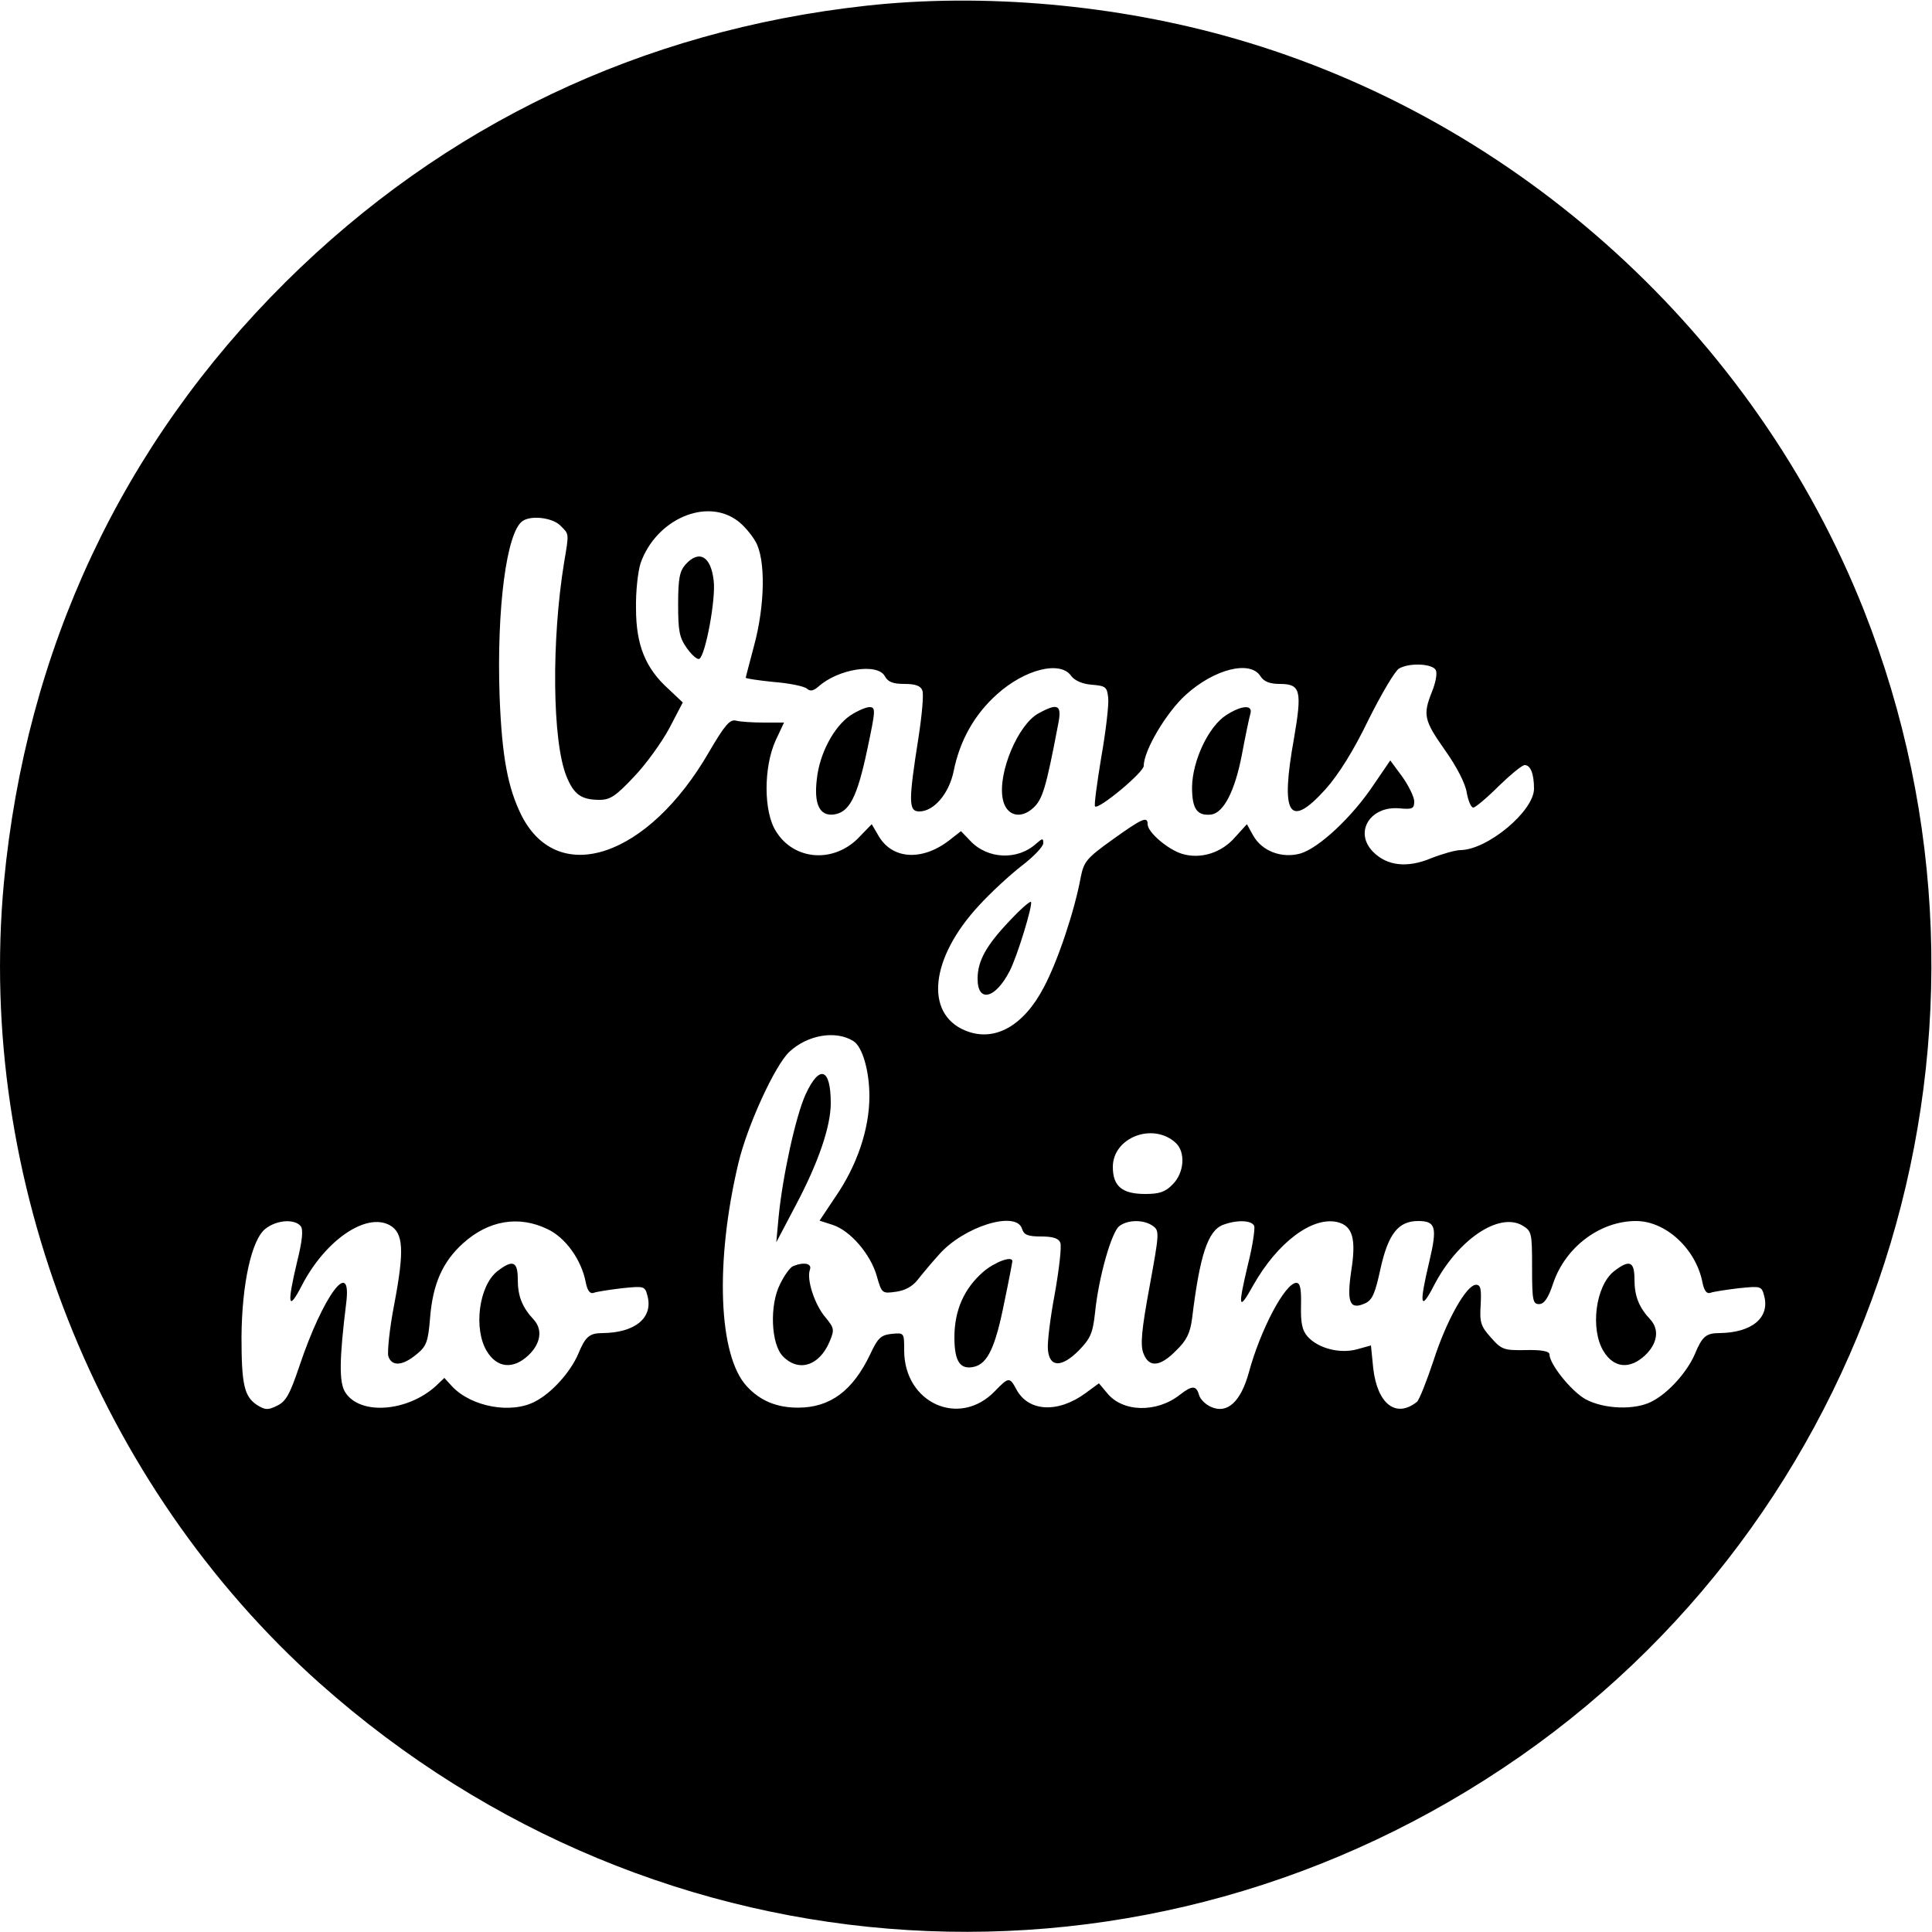 <?xml version="1.0" standalone="no"?>
<!DOCTYPE svg PUBLIC "-//W3C//DTD SVG 20010904//EN"
 "http://www.w3.org/TR/2001/REC-SVG-20010904/DTD/svg10.dtd">
<svg version="1.0" xmlns="http://www.w3.org/2000/svg"
 width="500pt" height="500pt" viewBox="0 0 500 500"
 preserveAspectRatio="xMidYMid meet">
<g transform="translate(0,500) scale(0.1,-0.1)"
fill="#000000" stroke="none">
<path d="M2240 4985 c-579 -64 -1091 -308 -1501 -715 -424 -421 -672 -951
-729 -1555 -71 -766 241 -1557 817 -2071 878 -782 2147 -859 3108 -189 944
659 1313 1890 889 2965 -282 712 -894 1269 -1628 1480 -305 88 -650 119 -956
85z m-331 -1333 c14 -10 35 -34 46 -53 27 -46 25 -166 -4 -272 -11 -42 -21
-79 -21 -81 0 -2 33 -7 73 -11 39 -3 78 -11 85 -17 9 -8 17 -6 30 5 51 46 153
62 172 27 8 -15 21 -20 51 -20 28 0 42 -5 46 -17 4 -9 -1 -64 -10 -122 -26
-165 -26 -191 2 -191 38 0 77 46 89 104 16 80 54 147 112 199 72 65 164 88
192 48 9 -12 28 -21 53 -23 37 -3 40 -6 43 -34 2 -17 -6 -86 -18 -154 -11 -67
-19 -125 -16 -127 9 -9 126 88 126 105 0 40 59 139 109 184 74 67 167 90 193
48 9 -14 24 -20 50 -20 54 0 58 -17 37 -140 -36 -199 -13 -237 81 -133 34 38
73 100 112 181 34 68 69 127 79 132 28 16 89 12 95 -5 4 -8 -1 -33 -10 -55
-24 -60 -21 -74 34 -152 30 -42 53 -87 56 -110 4 -21 11 -38 17 -38 5 0 35 25
65 55 31 30 61 55 68 55 15 0 24 -23 24 -61 0 -58 -120 -158 -190 -159 -13 0
-48 -10 -76 -21 -62 -26 -114 -20 -150 16 -51 51 -8 120 68 113 33 -3 38 -1
38 18 0 11 -14 40 -31 64 l-31 42 -43 -63 c-56 -84 -142 -164 -190 -178 -48
-13 -99 6 -122 47 l-16 29 -30 -33 c-35 -41 -89 -58 -137 -44 -37 11 -90 56
-90 77 0 21 -13 16 -91 -40 -67 -48 -74 -57 -82 -97 -16 -87 -59 -216 -95
-284 -53 -102 -129 -144 -204 -113 -106 44 -90 188 35 323 31 34 81 80 112
104 30 23 55 49 55 58 0 13 -2 13 -18 -1 -48 -44 -126 -41 -171 7 l-24 25 -32
-25 c-70 -53 -147 -48 -182 14 l-17 29 -31 -32 c-65 -70 -170 -63 -217 14 -32
50 -32 165 -1 234 l22 47 -52 0 c-29 0 -61 2 -72 5 -16 4 -29 -11 -70 -81
-157 -272 -390 -351 -485 -165 -36 72 -51 153 -57 308 -8 228 18 428 60 455
23 15 77 8 97 -12 23 -23 23 -18 10 -95 -33 -201 -31 -463 6 -554 19 -47 38
-61 86 -61 27 0 42 10 88 59 31 32 72 89 92 126 l35 67 -37 35 c-59 53 -84
113 -84 208 -1 44 5 97 12 118 40 113 170 170 251 109z m299 -1346 c24 -14 42
-78 42 -143 0 -85 -32 -180 -89 -262 l-40 -60 34 -11 c46 -15 98 -76 114 -132
13 -46 14 -46 50 -41 23 3 43 14 56 31 11 14 36 44 55 65 64 73 200 115 215
67 5 -16 15 -20 50 -20 30 0 45 -5 49 -16 4 -9 -3 -68 -14 -131 -12 -63 -20
-129 -18 -146 4 -46 35 -47 80 -2 30 31 36 44 42 98 9 91 43 210 63 224 22 17
64 17 87 0 17 -12 16 -20 -9 -157 -21 -113 -24 -151 -16 -172 14 -38 43 -36
85 7 27 26 36 45 41 82 20 165 41 228 80 243 37 14 75 12 81 -3 2 -7 -4 -51
-16 -98 -27 -114 -25 -124 13 -56 63 112 154 180 219 164 39 -10 48 -44 35
-126 -12 -82 -4 -102 36 -84 19 9 26 26 40 91 20 89 46 122 97 122 46 0 50
-16 29 -105 -27 -113 -23 -130 12 -62 61 118 167 190 228 156 25 -15 26 -18
26 -110 0 -84 2 -94 18 -94 13 0 24 15 37 55 32 93 121 160 214 160 77 0 155
-72 172 -159 4 -21 11 -30 20 -27 7 3 40 8 73 12 59 6 60 6 67 -21 14 -56 -33
-94 -116 -95 -35 0 -45 -9 -64 -55 -20 -46 -68 -100 -111 -122 -44 -23 -124
-20 -172 6 -37 21 -93 91 -93 116 0 8 -21 12 -61 11 -57 -1 -63 1 -91 33 -26
29 -29 39 -26 85 2 40 0 51 -12 51 -25 0 -77 -93 -110 -196 -18 -54 -37 -102
-43 -107 -54 -43 -102 -6 -113 86 l-6 60 -36 -10 c-44 -12 -100 2 -128 33 -14
16 -18 35 -17 80 1 43 -2 59 -12 59 -29 0 -93 -121 -123 -232 -21 -76 -56
-108 -98 -89 -14 6 -28 20 -31 31 -7 25 -18 25 -50 0 -60 -47 -148 -45 -188 5
l-21 25 -34 -25 c-72 -53 -149 -49 -180 10 -17 32 -20 31 -55 -5 -92 -96 -235
-31 -235 105 0 46 0 46 -32 43 -28 -3 -36 -10 -56 -53 -45 -94 -103 -138 -187
-138 -55 0 -98 18 -132 55 -74 79 -83 322 -22 578 23 97 95 254 132 288 47 44
120 56 165 28z m834 -263 c27 -24 23 -78 -7 -108 -19 -20 -35 -25 -71 -25 -60
0 -84 20 -84 70 0 76 103 116 162 63z m-2264 -216 c7 -8 5 -36 -9 -92 -27
-113 -23 -130 12 -62 61 118 167 190 228 156 35 -20 38 -64 11 -206 -12 -62
-18 -122 -15 -133 9 -27 37 -25 73 5 26 21 30 33 35 94 7 89 33 146 85 193 66
60 145 73 219 37 47 -22 88 -80 99 -138 4 -21 11 -30 20 -27 7 3 40 8 73 12
59 6 60 6 67 -21 14 -56 -33 -94 -116 -95 -35 0 -45 -9 -64 -55 -20 -46 -68
-100 -111 -122 -62 -33 -165 -14 -215 39 l-20 22 -22 -21 c-74 -67 -196 -76
-234 -17 -17 25 -16 86 2 232 15 120 -60 19 -121 -163 -25 -74 -35 -92 -58
-103 -24 -12 -31 -11 -52 2 -33 22 -40 53 -40 176 1 137 26 252 62 280 29 23
75 26 91 7z"/>
<path d="M1774 3539 c-15 -17 -19 -36 -19 -103 0 -69 3 -86 23 -114 13 -18 27
-30 32 -27 16 10 43 156 37 202 -7 64 -38 81 -73 42z"/>
<path d="M2200 3148 c-42 -29 -79 -98 -86 -164 -8 -65 7 -96 43 -92 41 5 61
44 87 166 22 104 23 112 6 112 -9 0 -32 -10 -50 -22z"/>
<path d="M2688 3154 c-53 -28 -106 -154 -93 -221 8 -44 46 -55 80 -23 23 22
32 50 63 213 11 53 1 59 -50 31z"/>
<path d="M3173 3149 c-45 -29 -87 -117 -88 -186 0 -57 13 -75 50 -71 32 5 61
61 79 155 9 48 19 96 22 106 7 24 -23 22 -63 -4z"/>
<path d="M2613 2617 c-61 -64 -83 -104 -83 -150 0 -63 46 -52 83 20 19 36 61
173 55 179 -3 2 -28 -20 -55 -49z"/>
<path d="M2085 2168 c-26 -57 -60 -214 -70 -318 l-6 -65 50 95 c59 111 91 205
91 265 0 91 -29 101 -65 23z"/>
<path d="M2544 1708 c-49 -43 -74 -99 -74 -169 0 -63 15 -85 52 -76 34 9 54
50 77 166 12 57 21 105 21 107 0 15 -46 -2 -76 -28z"/>
<path d="M2052 1723 c-7 -3 -22 -23 -33 -46 -28 -54 -24 -157 8 -188 41 -41
94 -23 120 39 13 31 12 35 -11 63 -28 33 -49 98 -40 123 6 16 -15 21 -44 9z"/>
<path d="M4177 1710 c-48 -38 -62 -150 -27 -207 26 -43 67 -48 107 -11 32 30
38 66 15 92 -31 33 -42 62 -42 105 0 47 -13 52 -53 21z"/>
<path d="M1287 1710 c-48 -38 -62 -150 -27 -207 26 -43 67 -48 107 -11 32 30
38 66 15 92 -31 33 -42 62 -42 105 0 47 -13 52 -53 21z"/>
</g>
</svg>
